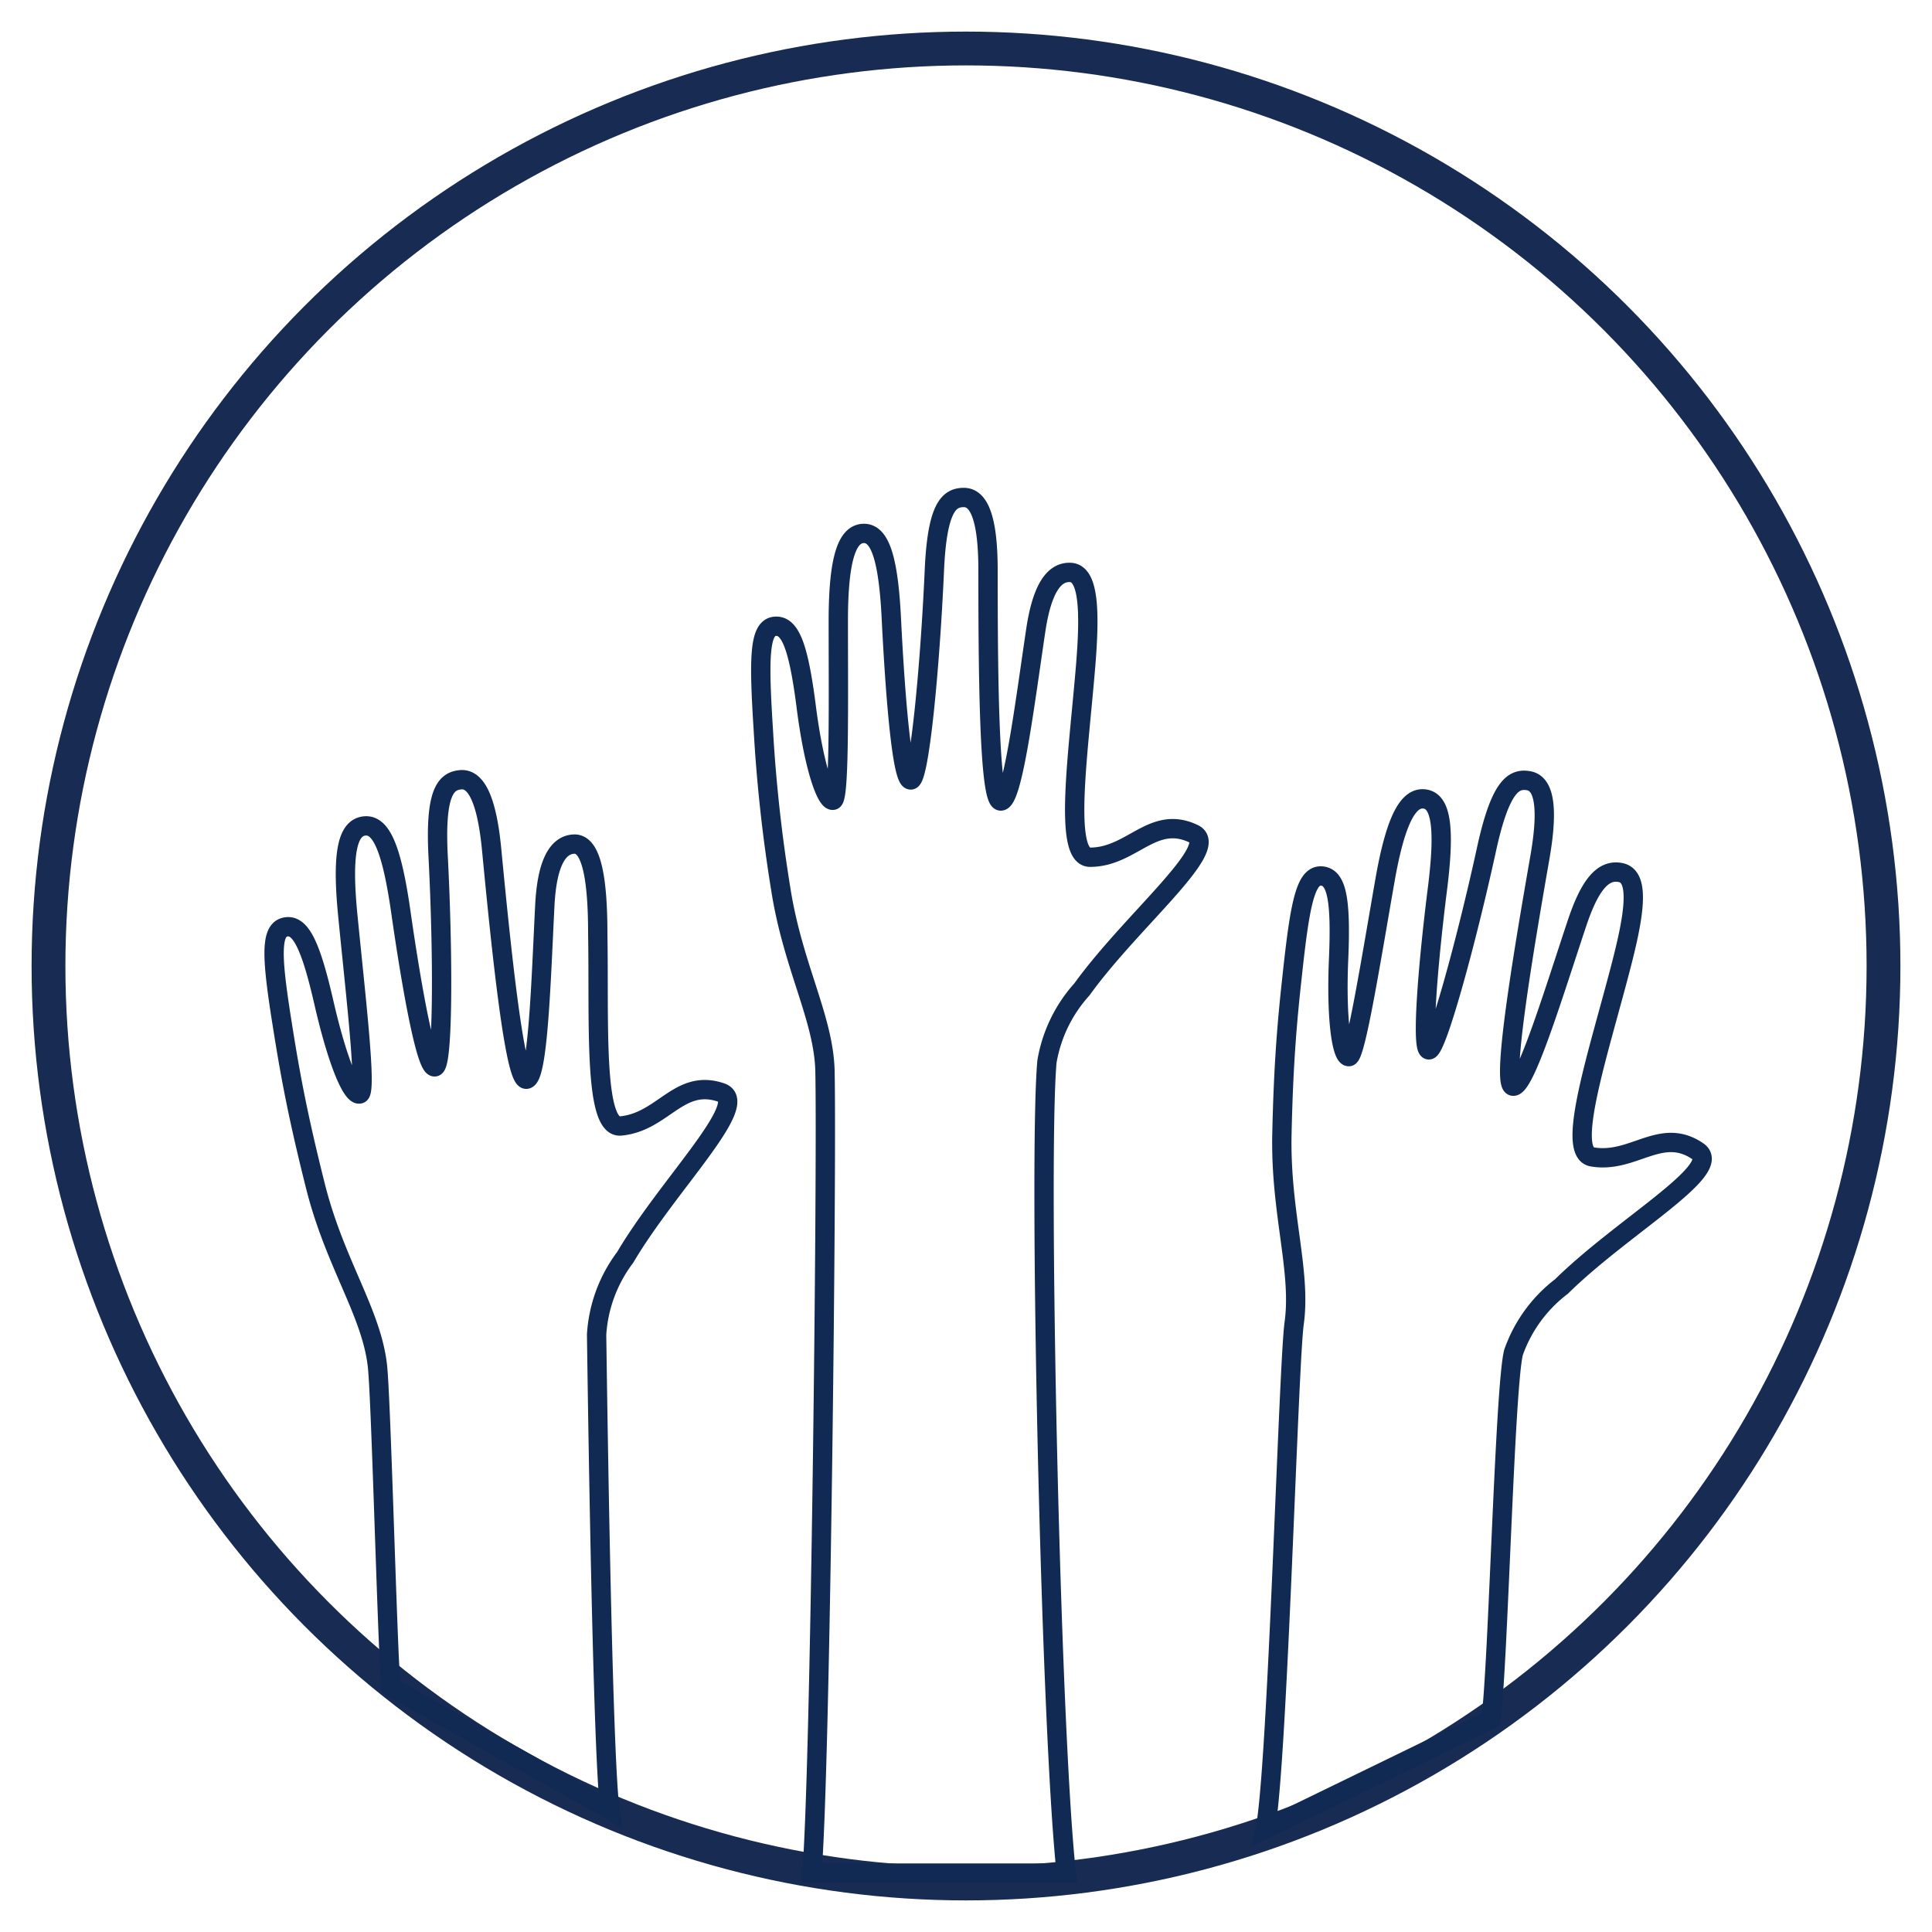 <svg xmlns="http://www.w3.org/2000/svg" viewBox="0 0 100 100"><defs><style>.cls-1{isolation:isolate;}.cls-2,.cls-3{fill:none;stroke-miterlimit:10;}.cls-2{stroke:#182b53;stroke-width:1.75px;}.cls-3{stroke:#102a54;mix-blend-mode:darken;}</style></defs><g class="cls-1"><g id="Layer_1" data-name="Layer 1"><circle class="cls-2" cx="50" cy="50" r="47.49"/><path class="cls-3" d="M56,51.21c2.57-3.57,7.28-7.37,5.77-8.06-2.11-1-3.18,1.22-5.35,1.22-1.41,0-.59-5.45-.22-10,.21-2.62.18-4.68-.78-4.74s-1.52,1.06-1.81,3c-.55,3.69-1.19,8.83-1.81,8.83s-.66-7-.66-11.94c0-2.75-.49-3.77-1.25-3.77s-1.39.48-1.53,3.83c-.23,5.08-.78,10.79-1.22,10.79s-.79-4.1-1-8.27c-.15-3.18-.59-4.49-1.42-4.49s-1.33,1.15-1.33,4.54c0,4.1.07,9.19-.27,9.27s-1-1.67-1.41-5c-.39-2.95-.81-4.1-1.62-4s-.81,1.74-.58,5.37a79.38,79.38,0,0,0,.9,8.21c.62,4,2.22,6.69,2.29,9.42.11,5-.24,36.74-.68,41.53H55.19c-.82-7.5-1.45-37-1-42A7.41,7.41,0,0,1,56,51.21Z"/><path class="cls-3" d="M87.88,59.59c-1.91-1.31-3.34.66-5.47.29-1.4-.25.36-5.48,1.5-9.9.66-2.55,1-4.58,0-4.81s-1.68.79-2.3,2.66c-1.18,3.54-2.69,8.5-3.3,8.39s.55-7,1.4-11.87c.47-2.72.16-3.81-.59-3.94s-1.45.23-2.17,3.51c-1.09,5-2.62,10.5-3,10.42s-.07-4.18.45-8.32c.4-3.16.19-4.52-.63-4.66s-1.51.9-2.09,4.24c-.7,4-1.51,9.06-1.86,9.09s-.68-1.82-.53-5.15c.12-3-.1-4.18-.92-4.2s-1.1,1.58-1.49,5.2c-.25,2.27-.45,4.48-.53,8.24-.07,4,1,7,.64,9.68-.3,2-.86,23-1.5,26.22L77.17,89c.37-2.61.71-17.22,1.17-19a7.35,7.35,0,0,1,2.48-3.41C84,63.46,89.25,60.53,87.88,59.59Z"/><path class="cls-3" d="M37.33,56.55c-2.19-.75-3,1.52-5.2,1.73-1.42.14-1.11-5.37-1.19-9.94,0-2.63-.27-4.68-1.22-4.65S28.3,44.9,28.2,46.86c-.19,3.73-.34,8.91-.95,9S25.93,49,25.45,44c-.26-2.75-.86-3.71-1.61-3.64s-1.34.61-1.16,4c.26,5.08.26,10.82-.18,10.86s-1.18-4-1.77-8.14c-.46-3.15-1-4.41-1.85-4.33S17.67,44,18,47.36c.4,4.09,1,9.14.62,9.26s-1.14-1.57-1.88-4.83c-.67-2.89-1.2-4-2-3.8s-.65,1.82-.07,5.41c.36,2.25.76,4.44,1.68,8.08,1,3.92,2.86,6.45,3.18,9.17.19,1.52.51,14.3.7,16.67l11.34,6.36c-.4-2.94-.66-22.59-.69-24.6a7.39,7.39,0,0,1,1.48-4C34.57,61.33,38.9,57.1,37.33,56.55Z"/></g></g></svg>